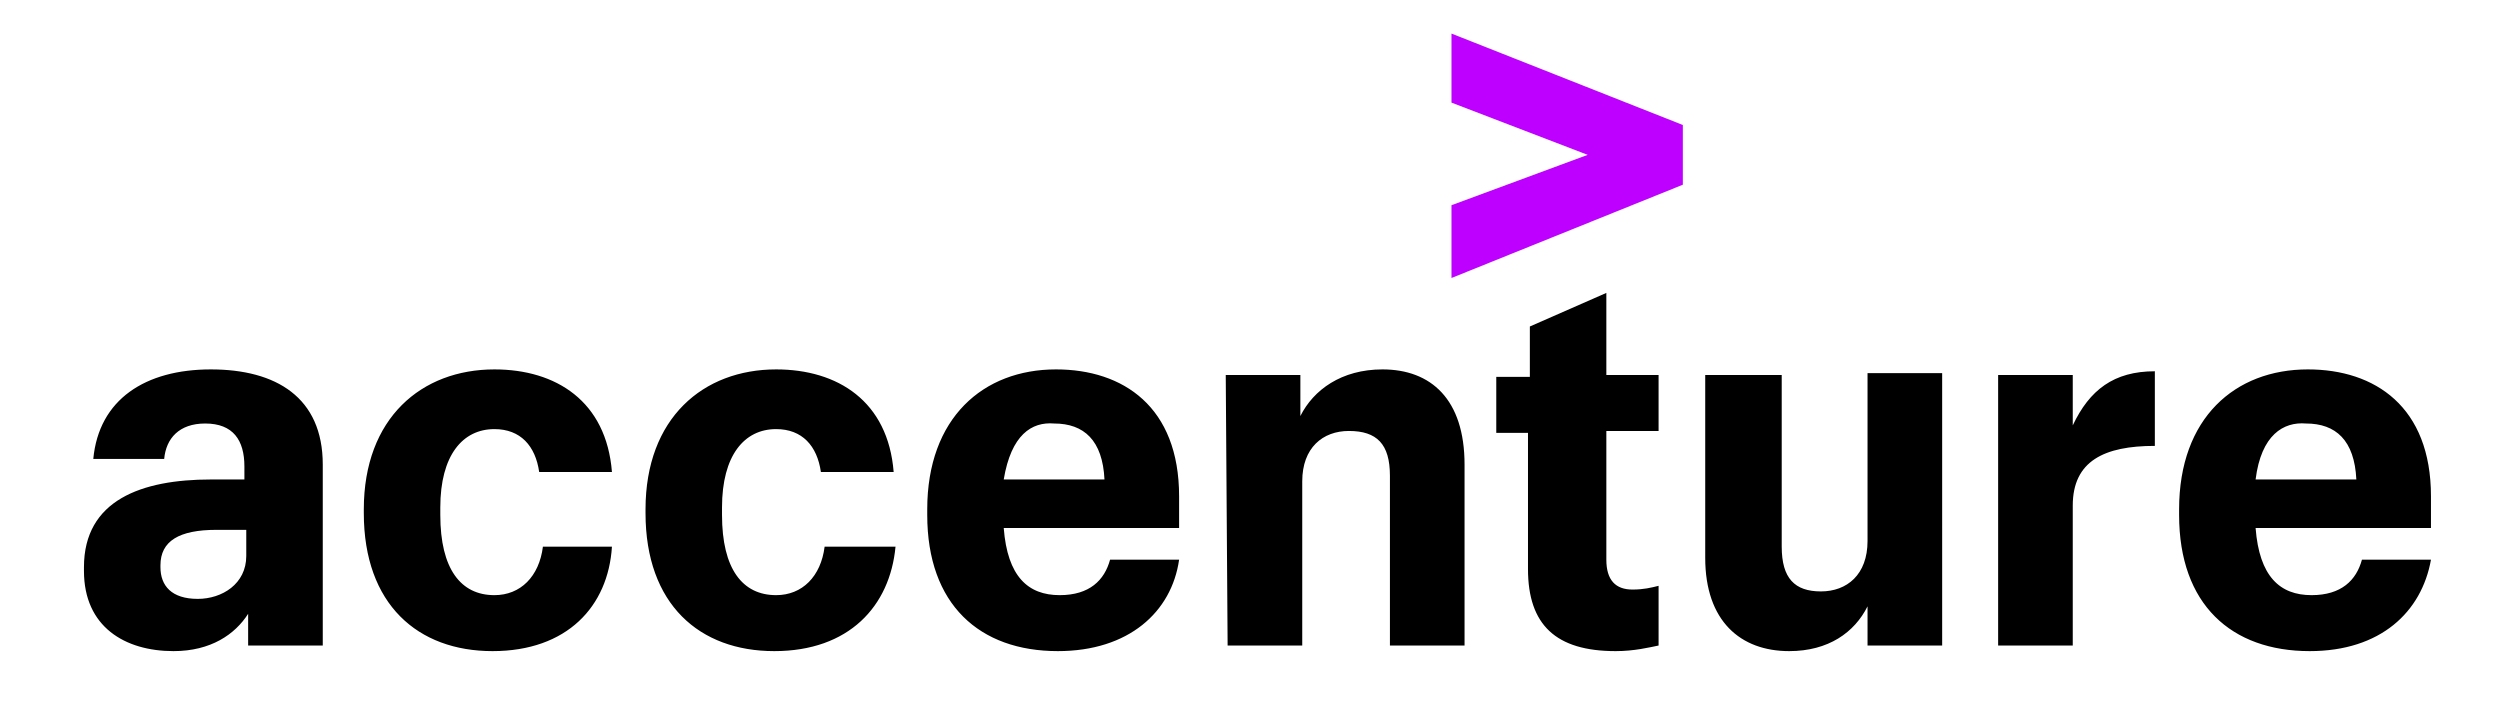 <?xml version="1.0" encoding="utf-8"?>
<!-- Generator: Adobe Illustrator 22.0.0, SVG Export Plug-In . SVG Version: 6.00 Build 0)  -->
<svg version="1.1" id="Layer_1" xmlns="http://www.w3.org/2000/svg" xmlns:xlink="http://www.w3.org/1999/xlink" x="0px" y="0px"
	 viewBox="0 0 134 38" style="enable-background:new 0 0 134 38;" xml:space="preserve">
<style type="text/css">
	.st0{fill:#BD00FF;}
</style>
<g>
	<polygon class="st0" points="77.8,11 85.1,8.3 77.8,5.5 77.8,1.8 90.2,6.7 90.2,9.9 77.8,14.9 	"/>
	<g>
		<path d="M9.3,34.9c-2.6,0-4.8-1.3-4.8-4.3v-0.2c0-3.6,3.1-4.7,6.8-4.7h1.8V25c0-1.4-0.6-2.3-2.1-2.3c-1.4,0-2.1,0.8-2.2,1.9H5
			c0.3-3.2,2.8-4.8,6.3-4.8c3.5,0,6,1.5,6,5.1v9.7h-4v-1.7C12.6,34,11.3,34.9,9.3,34.9 M13.2,29.8v-1.4h-1.6c-2,0-3,0.6-3,1.9v0.1
			c0,1,0.6,1.7,2,1.7C11.9,32.1,13.2,31.3,13.2,29.8 M26.4,34.9c-4,0-6.9-2.5-6.9-7.4v-0.2c0-4.9,3.1-7.5,7-7.5c3.3,0,6,1.7,6.3,5.5
			h-3.9c-0.2-1.4-1-2.3-2.4-2.3c-1.7,0-2.9,1.4-2.9,4.2v0.4c0,2.9,1.1,4.3,2.9,4.3c1.4,0,2.4-1,2.6-2.6h3.7
			C32.6,32.5,30.4,34.9,26.4,34.9 M41.5,34.9c-4,0-6.9-2.5-6.9-7.4v-0.2c0-4.9,3.1-7.5,7-7.5c3.3,0,6,1.7,6.3,5.5H44
			c-0.2-1.4-1-2.3-2.4-2.3c-1.7,0-2.9,1.4-2.9,4.2v0.4c0,2.9,1.1,4.3,2.9,4.3c1.4,0,2.4-1,2.6-2.6H48C47.7,32.5,45.5,34.9,41.5,34.9
			 M56.7,34.9c-4.2,0-7-2.5-7-7.3v-0.3c0-4.9,3-7.5,6.9-7.5c3.6,0,6.6,2,6.6,6.8v1.7h-9.4c0.2,2.6,1.3,3.6,3,3.6
			c1.6,0,2.4-0.8,2.7-1.9h3.7C62.8,32.8,60.5,34.9,56.7,34.9 M53.8,25.7h5.4c-0.1-2.1-1.1-3-2.7-3C55.3,22.6,54.2,23.3,53.8,25.7
			 M65.7,20.1h4v2.2c0.7-1.4,2.2-2.5,4.4-2.5c2.6,0,4.4,1.6,4.4,5.1v9.7h-4v-9.1c0-1.7-0.7-2.4-2.2-2.4c-1.4,0-2.5,0.9-2.5,2.7v8.8
			h-4L65.7,20.1L65.7,20.1z M86.1,15.7v4.4h2.8v3h-2.8V30c0,1.1,0.5,1.6,1.4,1.6c0.6,0,1-0.1,1.4-0.2v3.2c-0.5,0.1-1.3,0.3-2.3,0.3
			c-3.2,0-4.7-1.4-4.7-4.4v-7.3h-1.7v-3H82v-2.7L86.1,15.7z M104.1,34.6h-4v-2.1c-0.7,1.4-2.1,2.4-4.2,2.4c-2.6,0-4.5-1.6-4.5-5
			v-9.8h4.1v9.2c0,1.7,0.7,2.4,2.1,2.4c1.4,0,2.5-0.9,2.5-2.7v-9h4L104.1,34.6L104.1,34.6z M107.1,20.1h4v2.7
			c0.9-1.9,2.2-2.9,4.4-2.9v4c-2.7,0-4.4,0.8-4.4,3.2v7.5h-4V20.1z M123.8,34.9c-4.2,0-7-2.5-7-7.3v-0.3c0-4.9,3-7.5,6.9-7.5
			c3.6,0,6.6,2,6.6,6.8v1.7h-9.4c0.2,2.6,1.3,3.6,3,3.6c1.6,0,2.4-0.8,2.7-1.9h3.7C129.8,32.8,127.6,34.9,123.8,34.9 M120.9,25.7
			h5.4c-0.1-2.1-1.1-3-2.7-3C122.4,22.6,121.2,23.3,120.9,25.7"/>
	</g>
</g>
</svg>
